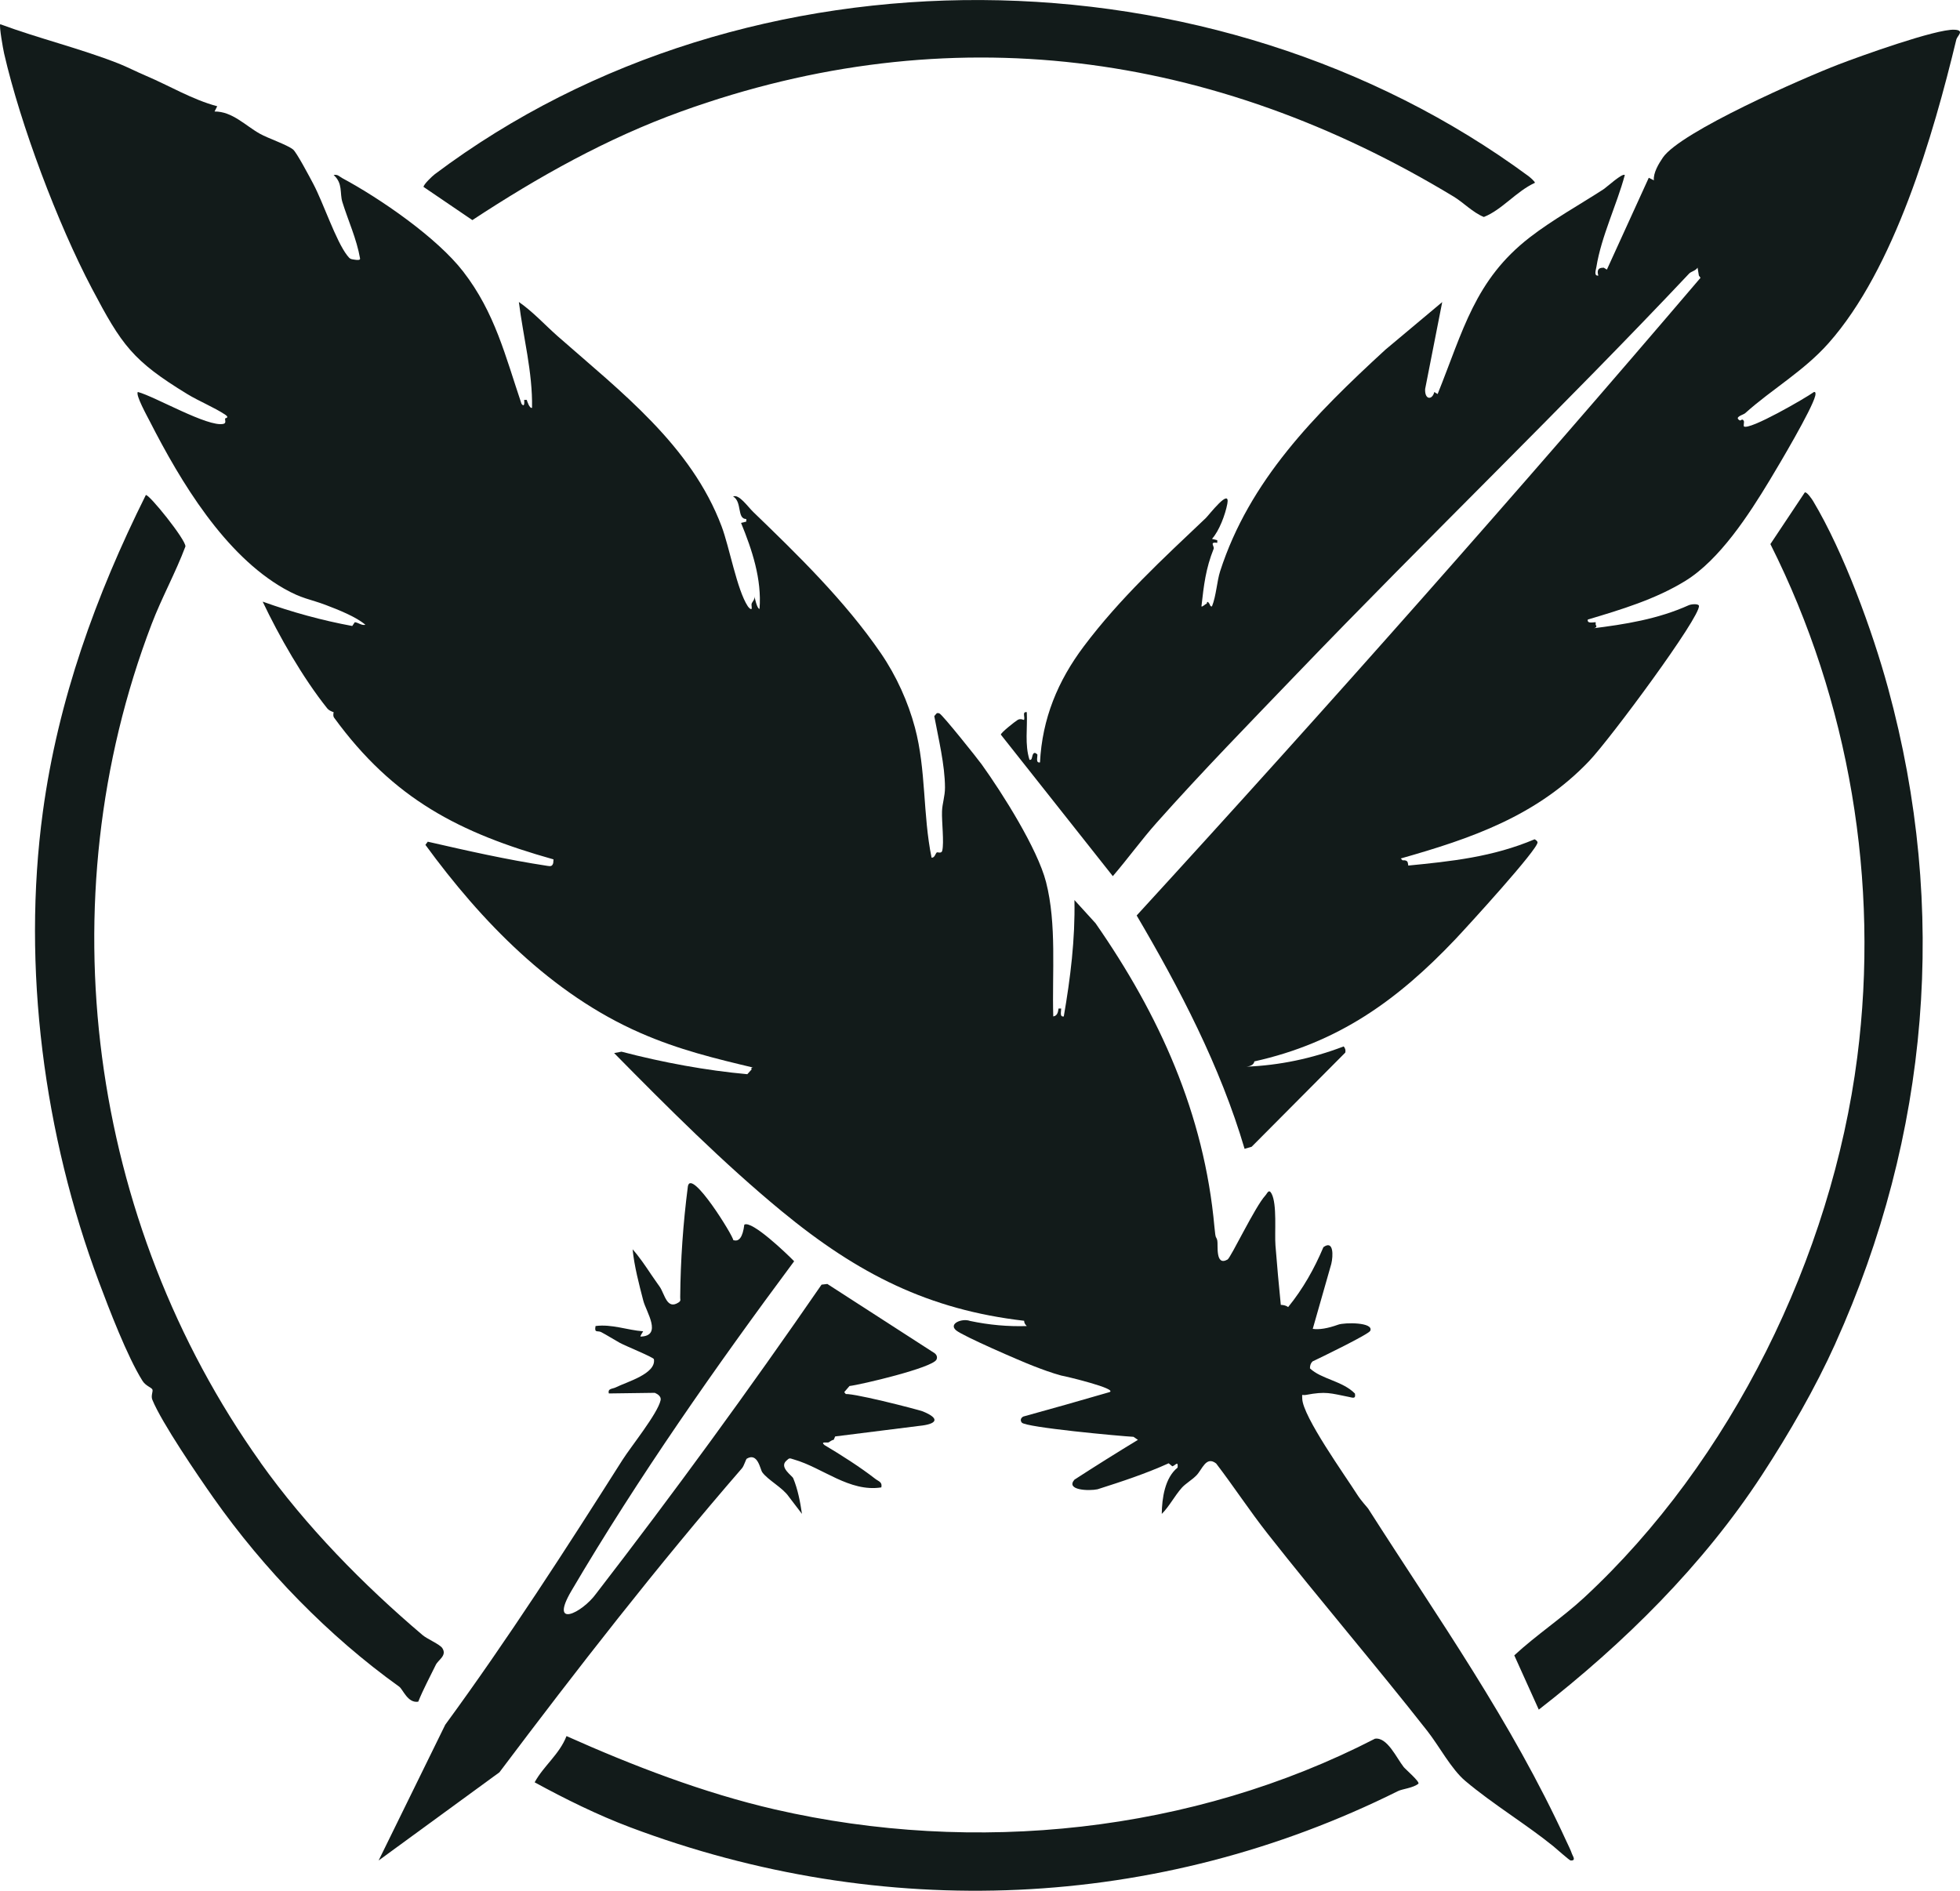 <?xml version="1.0" encoding="UTF-8"?><svg id="Layer_2" xmlns="http://www.w3.org/2000/svg" viewBox="0 0 660.75 637.42"><defs><style>.cls-1{fill:#121b1a;}</style></defs><g id="Layer_1-2"><path class="cls-1" d="M515.28,59.37c.31.23,2.4,1.97,2.13,2.28-6.27,2.87-11.06,9.09-17.18,11.5-3.76-1.53-6.85-4.86-10.17-6.87C409.07,17.27,320.12,4.95,229.72,37.55c-25.1,9.05-48.28,22.06-70.48,36.65l-16.46-11.19c.02-.86,2.97-3.66,3.8-4.28,105.86-79.51,262.97-77.28,368.71.65Z"/><path class="cls-1" d="M75.89,141.06c.02-.09,1.65-.2,0-1.29-3.74-2.47-8.87-4.55-12.75-6.92-18.42-11.25-22.08-16.47-32.17-35.62C19.47,75.42,6.9,42.05,1.38,18c-.34-1.49-1.72-9.27-1.3-9.84,13.06,4.84,26.89,8.15,39.83,13.23,2.85,1.12,6.23,2.86,9.24,4.13,8.01,3.4,15.65,8.05,24.08,10.3l-.9,1.77c5.96-.06,10.41,4.77,15.27,7.49,2.82,1.58,9.09,3.66,11.19,5.31,1.19.93,5.68,9.44,6.79,11.53,3.42,6.43,7.63,19.27,11.47,24.2.96,1.23,1.08,1.21,2.56,1.43.67.1,1.92.25,1.77-.43-1.15-6.61-4.04-12.8-5.96-19.01-.94-3.03.22-6.32-2.94-9.1,1.36-.34,1.95.53,2.94,1.06,12.86,6.92,31.87,20.01,40.75,31.5,10.68,13.82,14.15,28.32,19.64,44.57,1.11,1.41.96-.69.89-1.33h.89c.07.36.94,3.02,1.77,2.67.22-12.05-2.97-23.8-4.44-35.68,4.82,3.35,8.79,7.76,13.16,11.61,21.18,18.62,44.97,36.81,55.2,64.07,2.64,7.02,5.15,21.3,8.8,26.88.27.41.98,1.2,1.31.91.12-.56-.15-1.37,0-1.78.28-.74,1.25-1.45.89-2.68.16.75.93,4.46,1.77,4.46.8-10.01-2.52-19.95-6.23-28.99l1.77-.44v-.87c-3.23.02-1.33-5.82-4.45-7.6,2.01-.88,4.88,3.38,6.83,5.26,14.74,14.23,30.8,29.82,42.95,47.54,5.34,7.79,9.23,16.56,11.51,25.07,3.83,14.31,2.63,29.37,5.62,43.9,1.07.09,1.28-1.4,1.77-1.78.21-.16,1.56.51,1.82-.56.68-2.78-.2-9.77-.07-13.3.09-2.67,1.01-5.05,1-8.01-.02-7.6-2.22-16.57-3.61-24.08.61-.54.66-1.35,1.75-.89,1.03.44,12.72,15.07,14.24,17.18,6.97,9.71,18.79,28.39,21.69,39.66,3.65,14.19,2,30.76,2.43,45.3,1.43-.24,1.61-1.48,1.78-2.67h.89c.03.98-.61,2.91.88,2.67,2.24-12.96,3.86-26.03,3.59-39.24l7.1,7.8c21.49,30.87,36.66,64.27,40.1,102.46.41,4.58.57,2.88.96,4.51.33,1.37-.79,8.84,3.46,6.42,1.09-.62,9.31-17.9,12.74-21.59.66-.71,1.16-2.37,2.1-.61,1.9,3.57.97,13.16,1.31,17.45.52,6.64,1.13,13.38,1.8,20.03,1.04.04,1.87.29,2.48.75,4.97-6.11,8.83-12.94,11.88-20.19,3.48-2.55,3.33,2.88,2.66,5.64l-6.25,21.9c2.19.32,5.05-.15,8.58-1.42,2.12-.78,12.1-.86,10.8,2.08-.52,1.17-16.85,9.09-19.45,10.31-.59.55-.88,1.33-.87,2.34,3.78,3.63,10.98,4.23,15.16,8.49.34,1.91-.69,1.41-2.03,1.14-6.25-1.24-7.74-1.96-14.47-.68-1.48.28-1.31-.7-1.26,1.27.15,5.98,14.49,25.98,18.5,32.3,1.39,2.19,3.48,4.39,3.72,4.76,23.83,37.35,48.19,71.53,66.79,112.06.56,1.22,1.58,3.24,1.92,4.34.21.69,1.56,2.36-.48,2.22-.38-.03-4.97-4.12-5.86-4.84-8.87-7.2-20.44-14.22-29.59-21.94-4.78-4.03-8.82-11.76-12.8-16.83-17.27-22.02-36.29-44.19-53.87-66.55-6.02-7.65-11.44-15.94-17.36-23.68-3.44-2.66-4.68,2.08-6.72,4.1-1.52,1.51-3.66,2.75-4.84,4.08-2.47,2.78-4.2,6.27-6.77,8.83.06-5.24,1.03-12.17,5.34-15.62.22-2.45-.68-.76-1.78-.43l-1.23-1.02c-7.72,3.5-15.91,6.19-23.98,8.76-2.92.62-10.86.33-7.79-3.24,7.23-4.68,14.36-9.15,21.4-13.42l-1.49-1.02c-4.63-.25-36.39-3.18-37.66-4.8-.63-.8-.3-1.62.52-2.04,9.64-2.65,19.32-5.4,29.05-8.23,2.93-1.09-14.58-5.31-16.27-5.59-3.24-.88-6.37-2.05-9.5-3.26-4.15-1.6-23.78-10.09-25.98-12.01-2.59-2.25,2.09-4.12,4.72-3.14,6.42,1.36,12.8,1.93,19.15,1.73-.62-.58-.92-1.18-.89-1.78-32.05-3.72-55.89-15.65-81.74-36.94-19.71-16.23-38.63-35.18-56.49-53.31l2.49-.47c13.92,3.65,28.58,6.34,42.41,7.59l1.46-1.62c-.57-1.09,1.39-.41,1.3-.43-13.69-3.25-25.75-6.15-38.77-11.84-30.01-13.11-53.73-37.71-72.51-63.43l.8-1.06c13.29,3.04,26.47,6.04,40.34,8.15,1.04.16,1.63.2,1.95-.97l.09-1.22c-31.65-8.9-53.97-20.3-73.99-47.81-.3-.42-.27-1.08-.13-1.81-.88-.3-1.67-.67-2.16-1.29-8.22-10.28-16.27-24.38-21.76-35.98,9.87,3.54,19.9,6.31,30.19,8.21l.87-1.28c1.2.13,2.24,1.18,3.57.88-3.17-2.73-9.19-5.09-13.39-6.69-5.31-2.01-7.93-2.03-14.05-5.52-20-11.4-34.74-35.79-45.28-56.45-.8-1.57-4.87-8.89-3.99-9.83,5.85,1.56,23.66,11.96,28.85,10.75,1.06-.25.45-1.25.58-1.83Z"/><path class="cls-1" d="M540.61,90.22l1.1.67,14.12-30.96,1.72.86c-.26-2.47,1.63-5.62,3.04-7.68,5.95-8.71,47.57-26.91,59.17-31.36,7.18-2.76,32.95-12.05,39.14-11.73,3.59.18.91,2.08.61,3.31-7.81,32.4-20.84,77.29-43.06,102.34-8.38,9.46-18.96,15.4-28.14,23.64-.64.57-3.91,1.29-1.75,2.44.23.12.87-.84,1.32.21.16.37-.14,1.24,0,1.78,1.78,1.47,20.79-9.53,23.64-11.59.68-.14.54.82.42,1.31-1.13,4.57-12.2,23.23-15.32,28.39-7.07,11.7-16.89,26.85-28.46,33.98-10.09,6.21-21.63,9.67-32.9,13.04-.26,1.44,1.74.91,2.67.88v.89c.99,1.19-1.47,1.25-1.35,1.24,11.23-1.39,22.28-3.14,32.78-7.87,1.11-.43,3.27-.48,3.38.22.58,3.72-29.91,44.87-36.99,52.31-17.7,18.61-40.05,26.22-63.53,32.87l.6.62c1.09-.09,1.69.21,1.78.89.12.47.2.85.09.91-1.52.85-5.52.52-.64.04,15.31-1.5,29.08-2.93,43.3-8.93.5.29.9.61.98.98.42,2.1-23.66,28.44-27.66,32.67-19.53,20.6-39.51,34.95-67.8,41.23-.17.99-1.06,1.58-2.68,1.78,11.14-.45,22.07-2.73,32.79-6.83.53.62.72,1.31.54,2.08l-31.57,31.75-2.38.69c-8.2-27.83-21.97-54.16-36.38-78.66,65.17-71.12,128.53-142.78,190.08-214.97l-.55-.76-.44-2.67c-.62,1.04-2.2,1.31-2.83,1.98-41.02,43.56-88.97,89.87-132.26,134.95-15.11,15.74-32.01,33.03-47.27,50.2-5.09,5.72-9.76,12.19-14.77,18.01l-37.75-47.71c0-.65,4.74-4.39,5.66-4.95,1.06-.64,2.09.09,2.14,0,.47-.83-.75-2.88.95-2.62.27,5.35-.74,10.88.91,16.05.84.2.79-.83.88-.89.28-1.37.75-1.92,1.78-.89.07,1-.63,2.9.88,2.67.75-14.75,5.98-27.45,14.8-39.17,12.23-16.25,26.5-29.36,41.09-43.2,1.02-.97,8.36-10.56,7.26-4.79-.69,3.62-2.71,9.07-5.16,11.8l1.78.45v.87c-2.83-.36-.87,1.15-1.23,2.04-2.67,6.68-3.3,12.19-4.11,19.38.25.37,1.37-.88,1.78-.89.09-.82.4-.78.89,0,.13.02.21,1.08.88.9,1.43-3.52,1.67-8.49,2.75-11.84,9.87-30.58,31.81-52.73,55.7-74.68l19.17-16.06-5.76,29.31c-.18,3.72,2.4,3.79,3.09,1.01l1.12.69c8.64-21.45,12.54-38.47,31.05-52.81,7.74-5.99,16.92-11.07,24.83-16.2,1.1-.71,6.46-5.63,7.22-4.82-2.74,10.16-7.9,20.59-9.58,31-.15.95-.95,3.1.66,2.89-.93-3.12,1.72-2.53,1.79-2.67Z"/><path class="cls-1" d="M618.74,452.92c-6.75,14.96-15.56,30.25-24.76,44.34-19.82,30.35-46.33,56.61-75.23,79.09l-8.26-18.3c7.33-6.79,16.28-12.74,23.56-19.48,49.48-45.84,83.45-114.92,92.07-182.21,7.57-59.03-2.67-119.99-29.29-172.94l11.58-17.39c.62-.41,2.43,2.22,2.85,2.93,10.29,17.22,19.95,43.61,25.25,63.05,20.33,74.45,13.89,150.73-17.78,220.9Z"/><path class="cls-1" d="M87.83,493.07c15.3,21.48,34.58,41.13,54.63,58.15,1.58,1.34,5.8,3.1,6.64,4.37,1.69,2.55-1.34,3.91-2.2,5.69-2,4.11-4.2,8.16-5.9,12.39-3.56.58-5.14-4.15-6.43-5.07-23.72-16.99-45.56-39.43-62.63-63.68-5.26-7.48-17.43-25.3-20.58-33.03-.58-1.42.36-2.87-.01-3.52s-2.28-1.2-3.32-2.87c-5.16-8.26-11.18-24.01-14.72-33.45-18.43-49.21-25.99-105.93-18.85-158.44,5.13-37.71,17.85-72.92,34.69-106.7.88-.67,13.64,15.21,13.36,17.32-3.34,8.9-7.99,17.26-11.38,26.14-35.71,93.44-21.15,201.44,36.71,282.67Z"/><path class="cls-1" d="M473.16,595.65c.6.76,5.5,4.97,5.02,5.66-1.82,1.48-5.42,1.77-6.87,2.49-81.13,40.42-173.78,44.25-258.9,12.2-10.89-4.1-21.99-9.58-32.17-15.15,3.04-5.57,8.33-9.39,10.74-15.58,22.07,9.86,46.15,19.18,70.25,24.72,67.5,15.51,140.77,7.86,202.3-23.84,4.13-.62,7.27,6.51,9.64,9.49Z"/><path class="cls-1" d="M229.31,437.2c.11-12.39.98-24.83,2.59-37.3,1.16-6.15,15.52,17.13,15.27,18.14,1.98.73,3.23-1,3.75-5.18,2.52-1.58,14.54,10,16.8,12.33-26.34,35.42-52.67,72.99-75.08,111.1-7.59,12.91,3.56,7.54,8.33.95,26.12-33.84,51.45-68.56,75.99-104.16l1.95-.23,36.15,23.33c.7.53,1.04,1.33.64,2.17-1.32,2.77-25.6,8.48-29.32,8.9l-1.77,2.06c2.1,2.46-.12.92-.04.79.64-1.2,25.24,5.18,26.5,5.7,6.08,2.47,4.76,4.32-1.23,4.9l-28.29,3.55-.49,1.13c-.9.16-1.41.78-1.78.89-.53.15-2.82-.38-1.33.89,5.45,3.24,12.11,7.47,17.14,11.4,1.09.85,2.42,1.03,2.02,2.87-10.73,1.68-19.76-6.63-29.45-9.41-1.53-.44-1.43-.68-2.66.5-2.31,2.21,2.06,4.97,2.41,5.83,1.53,3.67,2.37,8.04,2.94,12.01l-4.44-5.82c-2.06-3.04-7-5.55-8.93-8.2-.72-.99-1.49-6.78-5.22-4.6-.31.18-.94,2.45-1.63,3.24-28.58,32.97-55.65,67.79-81.77,102.5l-40.72,29.73,22.46-45.77c21.12-28.85,40.75-59.32,59.72-89.23,2.9-4.58,11.88-15.64,12.88-20.17.27-1.23-.95-2.07-1.96-2.49l-15.49.21c-.44-1.74,1.2-1.48,2.34-2.05,3.66-1.84,13.66-4.56,12.85-9.5-.1-.63-9.59-4.46-11.51-5.52-2.1-1.17-4.09-2.45-6.25-3.6-1.19-.63-2.41.45-1.91-2.06,5.52-.71,10.63,1.38,16.05,1.78-.27.4-1.05,1.67-.89,1.78,7.49-.19,1.9-8.37.94-12.08-1.45-5.61-3.03-11.57-3.61-17.34,2.2,2.45,4.42,5.74,6.27,8.51.99,1.48,1.79,2.55,2.9,4.16,1.68,2.47,2.38,7.85,6.35,5.23.93-.61.45-1.06.53-1.85Z"/></g></svg>